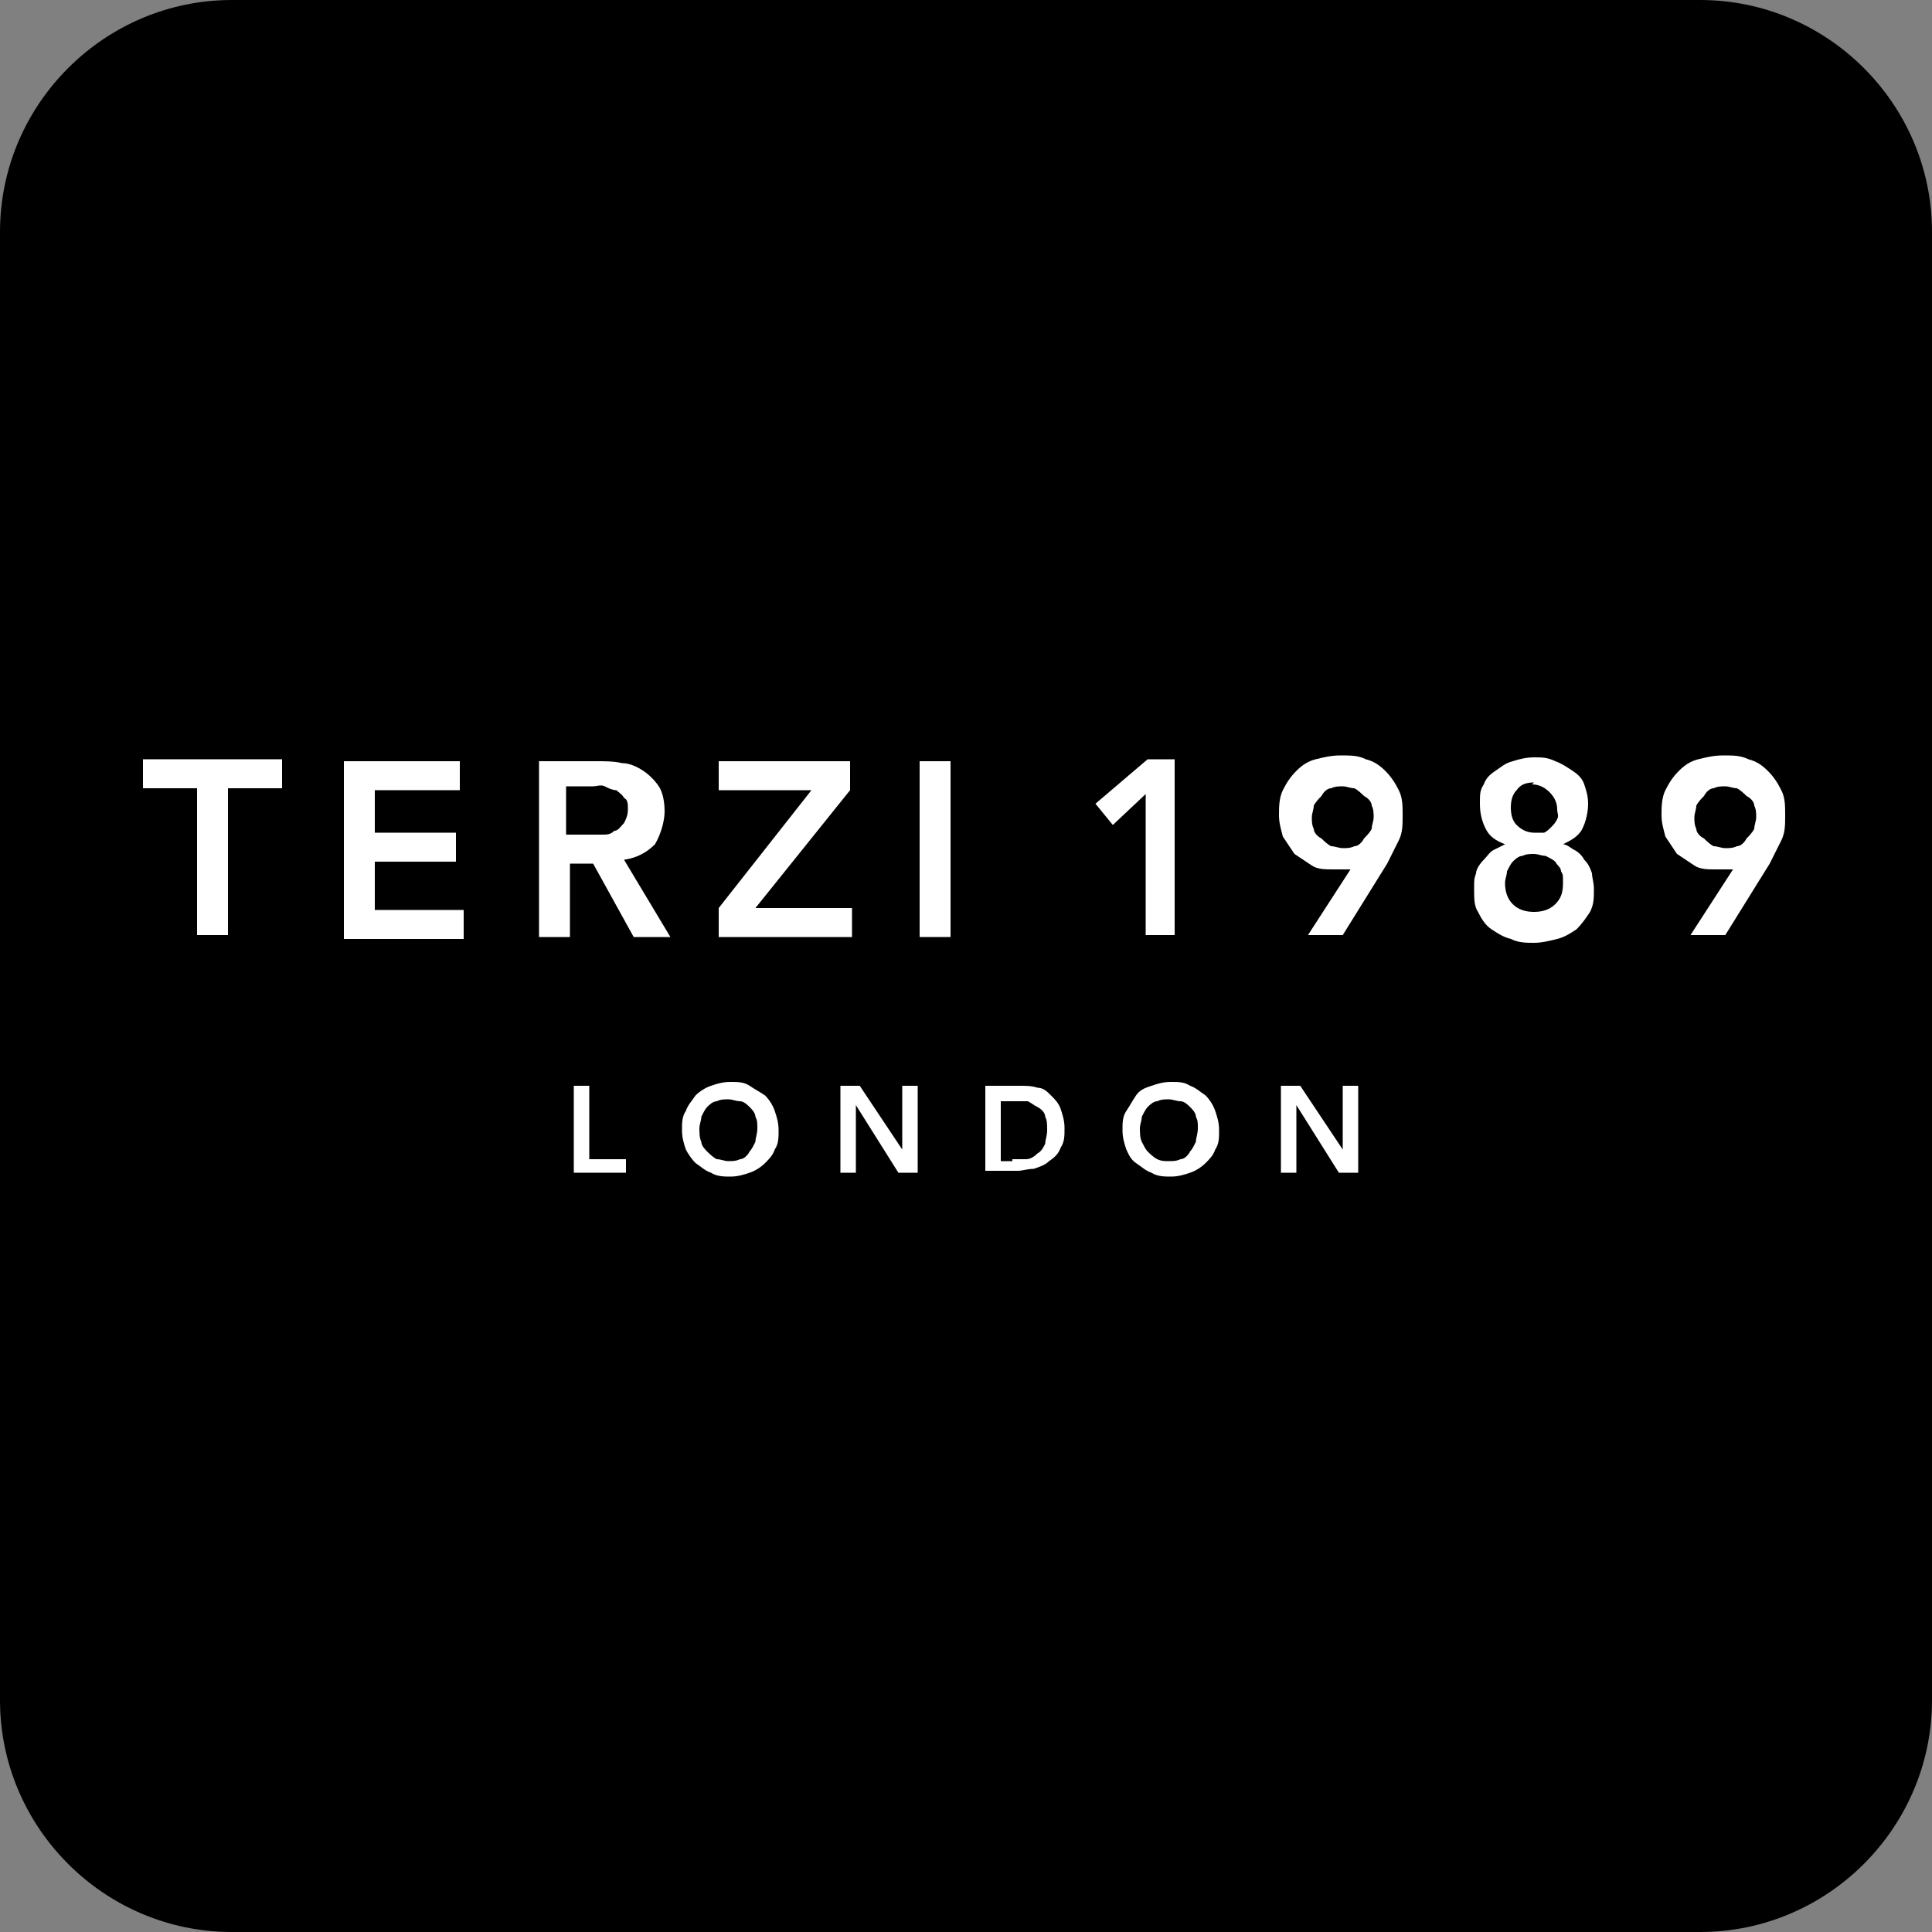 <?xml version="1.0" encoding="UTF-8"?>
<svg id="Layer_1" xmlns="http://www.w3.org/2000/svg" version="1.1" width="100" height="100" viewBox="0 0 100 100">
  <rect x="0" y="0" width="100" height="100" fill="#808080" stroke="none"/>
  <!-- Generator: Adobe Illustrator 29.1.0, SVG Export Plug-In . SVG Version: 2.1.0 Build 142)  -->
  <defs>
    <style>
      .st0 {
        fill: #fff;
      }
    </style>
  </defs>
  <path d="M0,12C0,5.4,5.4,0,12,0h76c6.6,0,12,5.4,12,12v76c0,6.6-5.4,12-12,12H12c-6.6,0-12-5.4-12-12V12Z"/>
  <g>
    <g>
      <path class="st0" d="M10.2,40.8h-2.8v-1.5h7.2v1.5h-2.8v7.6h-1.6v-7.6Z"/>
      <path class="st0" d="M17.8,39.4h6v1.5h-4.4v2.2h4.2v1.5h-4.2v2.5h4.6v1.5h-6.2v-9.1Z"/>
      <path class="st0" d="M27.7,39.4h3.2c.4,0,.9,0,1.3.1.4,0,.8.2,1.1.4.3.2.6.5.8.8.2.3.3.8.3,1.3s-.2,1.2-.5,1.7c-.4.4-.9.7-1.6.8l2.4,4h-1.9l-2.1-3.8h-1.2v3.8h-1.6v-9.1ZM30.5,43.2c.2,0,.5,0,.7,0,.2,0,.4,0,.6-.2.2,0,.3-.2.5-.4.1-.2.2-.4.2-.7s0-.5-.2-.6c-.1-.2-.3-.3-.4-.4-.2,0-.4-.1-.6-.2s-.4,0-.6,0h-1.4v2.5h1.3Z"/>
      <path class="st0" d="M37.2,47l4.8-6.1h-4.8v-1.5h6.8v1.5l-4.9,6.1h5v1.5h-6.9v-1.5Z"/>
      <path class="st0" d="M47.6,39.4h1.6v9.1h-1.6v-9.1Z"/>
      <path class="st0" d="M59.3,41.1l-1.7,1.6-.9-1.1,2.7-2.3h1.4v9.1h-1.5v-7.3Z"/>
      <path class="st0" d="M67.7,48.4l2.2-3.4h0c0,0-.2,0-.4,0-.2,0-.3,0-.5,0-.4,0-.8,0-1.1-.2-.3-.2-.6-.4-.9-.6-.2-.3-.4-.6-.6-.9-.1-.4-.2-.7-.2-1.1s0-.9.2-1.3c.2-.4.4-.7.7-1,.3-.3.6-.5,1-.6.4-.1.8-.2,1.3-.2s.9,0,1.3.2c.4.1.7.3,1,.6.3.3.5.6.7,1,.2.4.2.8.2,1.3s0,.9-.2,1.3c-.2.4-.4.8-.6,1.2l-2.3,3.7h-1.9ZM71.1,42.3c0-.2,0-.4-.1-.6,0-.2-.2-.4-.4-.5-.1-.1-.3-.3-.5-.4-.2,0-.4-.1-.6-.1s-.4,0-.6.1c-.2,0-.4.2-.5.4-.1.1-.3.3-.4.5,0,.2-.1.4-.1.6s0,.4.1.6c0,.2.2.4.4.5.1.1.3.3.5.4.2,0,.4.1.6.1s.4,0,.6-.1c.2,0,.4-.2.5-.4.1-.1.3-.3.4-.5,0-.2.1-.4.1-.6Z"/>
      <path class="st0" d="M79.4,39.2c.4,0,.7,0,1.1.2.3.1.6.3.9.5.3.2.5.4.6.7.1.3.2.6.2,1s-.1.9-.3,1.3c-.2.4-.6.6-1,.8h0c.2,0,.4.2.6.3.2.1.4.3.5.5.2.2.3.4.4.7,0,.2.1.5.1.8,0,.5,0,.8-.2,1.2-.2.3-.4.6-.7.9-.3.2-.6.4-1,.5-.4.1-.8.2-1.2.2s-.8,0-1.2-.2c-.4-.1-.7-.3-1-.5-.3-.2-.5-.5-.7-.9-.2-.3-.2-.7-.2-1.2s0-.5.1-.8c0-.2.2-.5.4-.7s.3-.4.5-.5c.2-.1.4-.2.6-.3h0c-.5-.2-.8-.4-1-.8-.2-.4-.3-.8-.3-1.3s0-.7.2-1c.1-.3.3-.5.6-.7.3-.2.5-.4.9-.5.3-.1.7-.2,1.1-.2ZM79.4,44.2c-.2,0-.4,0-.6.1-.2,0-.4.2-.5.3-.1.1-.2.3-.3.5,0,.2-.1.4-.1.6,0,.4.1.8.4,1.1.3.3.7.4,1.1.4s.8-.1,1.1-.4c.3-.3.4-.6.4-1.1s0-.4-.1-.6c0-.2-.2-.3-.3-.5-.1-.1-.3-.2-.5-.3-.2,0-.4-.1-.6-.1ZM79.4,40.5c-.4,0-.7.1-.9.4-.2.2-.3.5-.3.9s.1.7.3.9c.2.2.5.4.9.4s.3,0,.5,0c.1,0,.3-.2.4-.3.1-.1.2-.2.3-.4s0-.3,0-.5c0-.3-.1-.6-.4-.9-.2-.2-.5-.4-.9-.4Z"/>
      <path class="st0" d="M87.5,48.4l2.2-3.4h0c0,0-.2,0-.4,0-.2,0-.3,0-.5,0-.4,0-.8,0-1.1-.2-.3-.2-.6-.4-.9-.6-.2-.3-.4-.6-.6-.9-.1-.4-.2-.7-.2-1.1s0-.9.2-1.3c.2-.4.4-.7.7-1,.3-.3.6-.5,1-.6.4-.1.8-.2,1.3-.2s.9,0,1.3.2c.4.1.7.3,1,.6.3.3.5.6.7,1,.2.4.2.8.2,1.3s0,.9-.2,1.3c-.2.4-.4.8-.6,1.2l-2.3,3.7h-1.9ZM90.9,42.3c0-.2,0-.4-.1-.6,0-.2-.2-.4-.4-.5-.1-.1-.3-.3-.5-.4-.2,0-.4-.1-.6-.1s-.4,0-.6.1c-.2,0-.4.2-.5.4-.1.1-.3.3-.4.5,0,.2-.1.4-.1.6s0,.4.1.6c0,.2.2.4.4.5.1.1.3.3.5.4.2,0,.4.1.6.1s.4,0,.6-.1c.2,0,.4-.2.5-.4.1-.1.3-.3.4-.5,0-.2.1-.4.1-.6Z"/>
    </g>
    <g>
      <path class="st0" d="M29.7,56.2h.8v3.8h1.9v.7h-2.7v-4.5Z"/>
      <path class="st0" d="M35.3,58.5c0-.4,0-.7.2-1,.1-.3.3-.5.5-.8.2-.2.5-.4.8-.5.3-.1.6-.2,1-.2.4,0,.7,0,1,.2s.5.3.8.5c.2.2.4.5.5.8.1.3.2.6.2,1s0,.7-.2,1c-.1.3-.3.5-.5.7-.2.2-.5.4-.8.5s-.6.2-1,.2c-.3,0-.7,0-1-.2-.3-.1-.5-.3-.8-.5-.2-.2-.4-.5-.5-.7-.1-.3-.2-.6-.2-1ZM36.2,58.4c0,.2,0,.5.1.7,0,.2.2.4.3.5.1.1.3.3.5.4.2,0,.4.1.6.1s.4,0,.6-.1c.2,0,.4-.2.5-.4.1-.1.2-.3.3-.5,0-.2.1-.4.1-.7s0-.4-.1-.6c0-.2-.2-.4-.3-.5-.1-.1-.3-.3-.5-.3-.2,0-.4-.1-.6-.1s-.4,0-.6.1c-.2,0-.4.2-.5.3-.1.1-.2.3-.3.5,0,.2-.1.4-.1.6Z"/>
      <path class="st0" d="M43.4,56.2h1.1l2.2,3.3h0v-3.3h.8v4.5h-1l-2.2-3.5h0v3.5h-.8v-4.5Z"/>
      <path class="st0" d="M51,56.2h1.8c.3,0,.6,0,.9.1.3,0,.5.2.7.4.2.2.4.4.5.7.1.3.2.6.2,1s0,.7-.2,1c-.1.3-.3.5-.6.7-.2.2-.5.3-.8.4-.3,0-.6.1-.8.1h-1.7v-4.5ZM52.4,60c.3,0,.5,0,.7,0,.2,0,.4-.1.6-.3.2-.1.3-.3.4-.5,0-.2.1-.4.1-.7s0-.5-.1-.7c0-.2-.2-.4-.4-.5-.2-.1-.3-.2-.5-.3-.2,0-.4,0-.7,0h-.7v3.1h.6Z"/>
      <path class="st0" d="M58.1,58.5c0-.4,0-.7.2-1s.3-.5.5-.8.5-.4.8-.5c.3-.1.6-.2,1-.2.4,0,.7,0,1,.2.3.1.5.3.8.5.2.2.4.5.5.8s.2.6.2,1,0,.7-.2,1c-.1.3-.3.5-.5.7-.2.2-.5.4-.8.5-.3.1-.6.2-1,.2-.3,0-.7,0-1-.2-.3-.1-.5-.3-.8-.5s-.4-.5-.5-.7c-.1-.3-.2-.6-.2-1ZM59,58.4c0,.2,0,.5.1.7s.2.4.3.5c.1.1.3.3.5.4s.4.1.6.1.4,0,.6-.1c.2,0,.4-.2.5-.4.1-.1.2-.3.3-.5,0-.2.1-.4.1-.7s0-.4-.1-.6c0-.2-.2-.4-.3-.5-.1-.1-.3-.3-.5-.3-.2,0-.4-.1-.6-.1s-.4,0-.6.1c-.2,0-.4.2-.5.3-.1.1-.2.3-.3.5,0,.2-.1.4-.1.6Z"/>
      <path class="st0" d="M66.2,56.2h1.1l2.2,3.3h0v-3.3h.8v4.5h-1l-2.2-3.5h0v3.5h-.8v-4.5Z"/>
    </g>
  </g>
</svg>